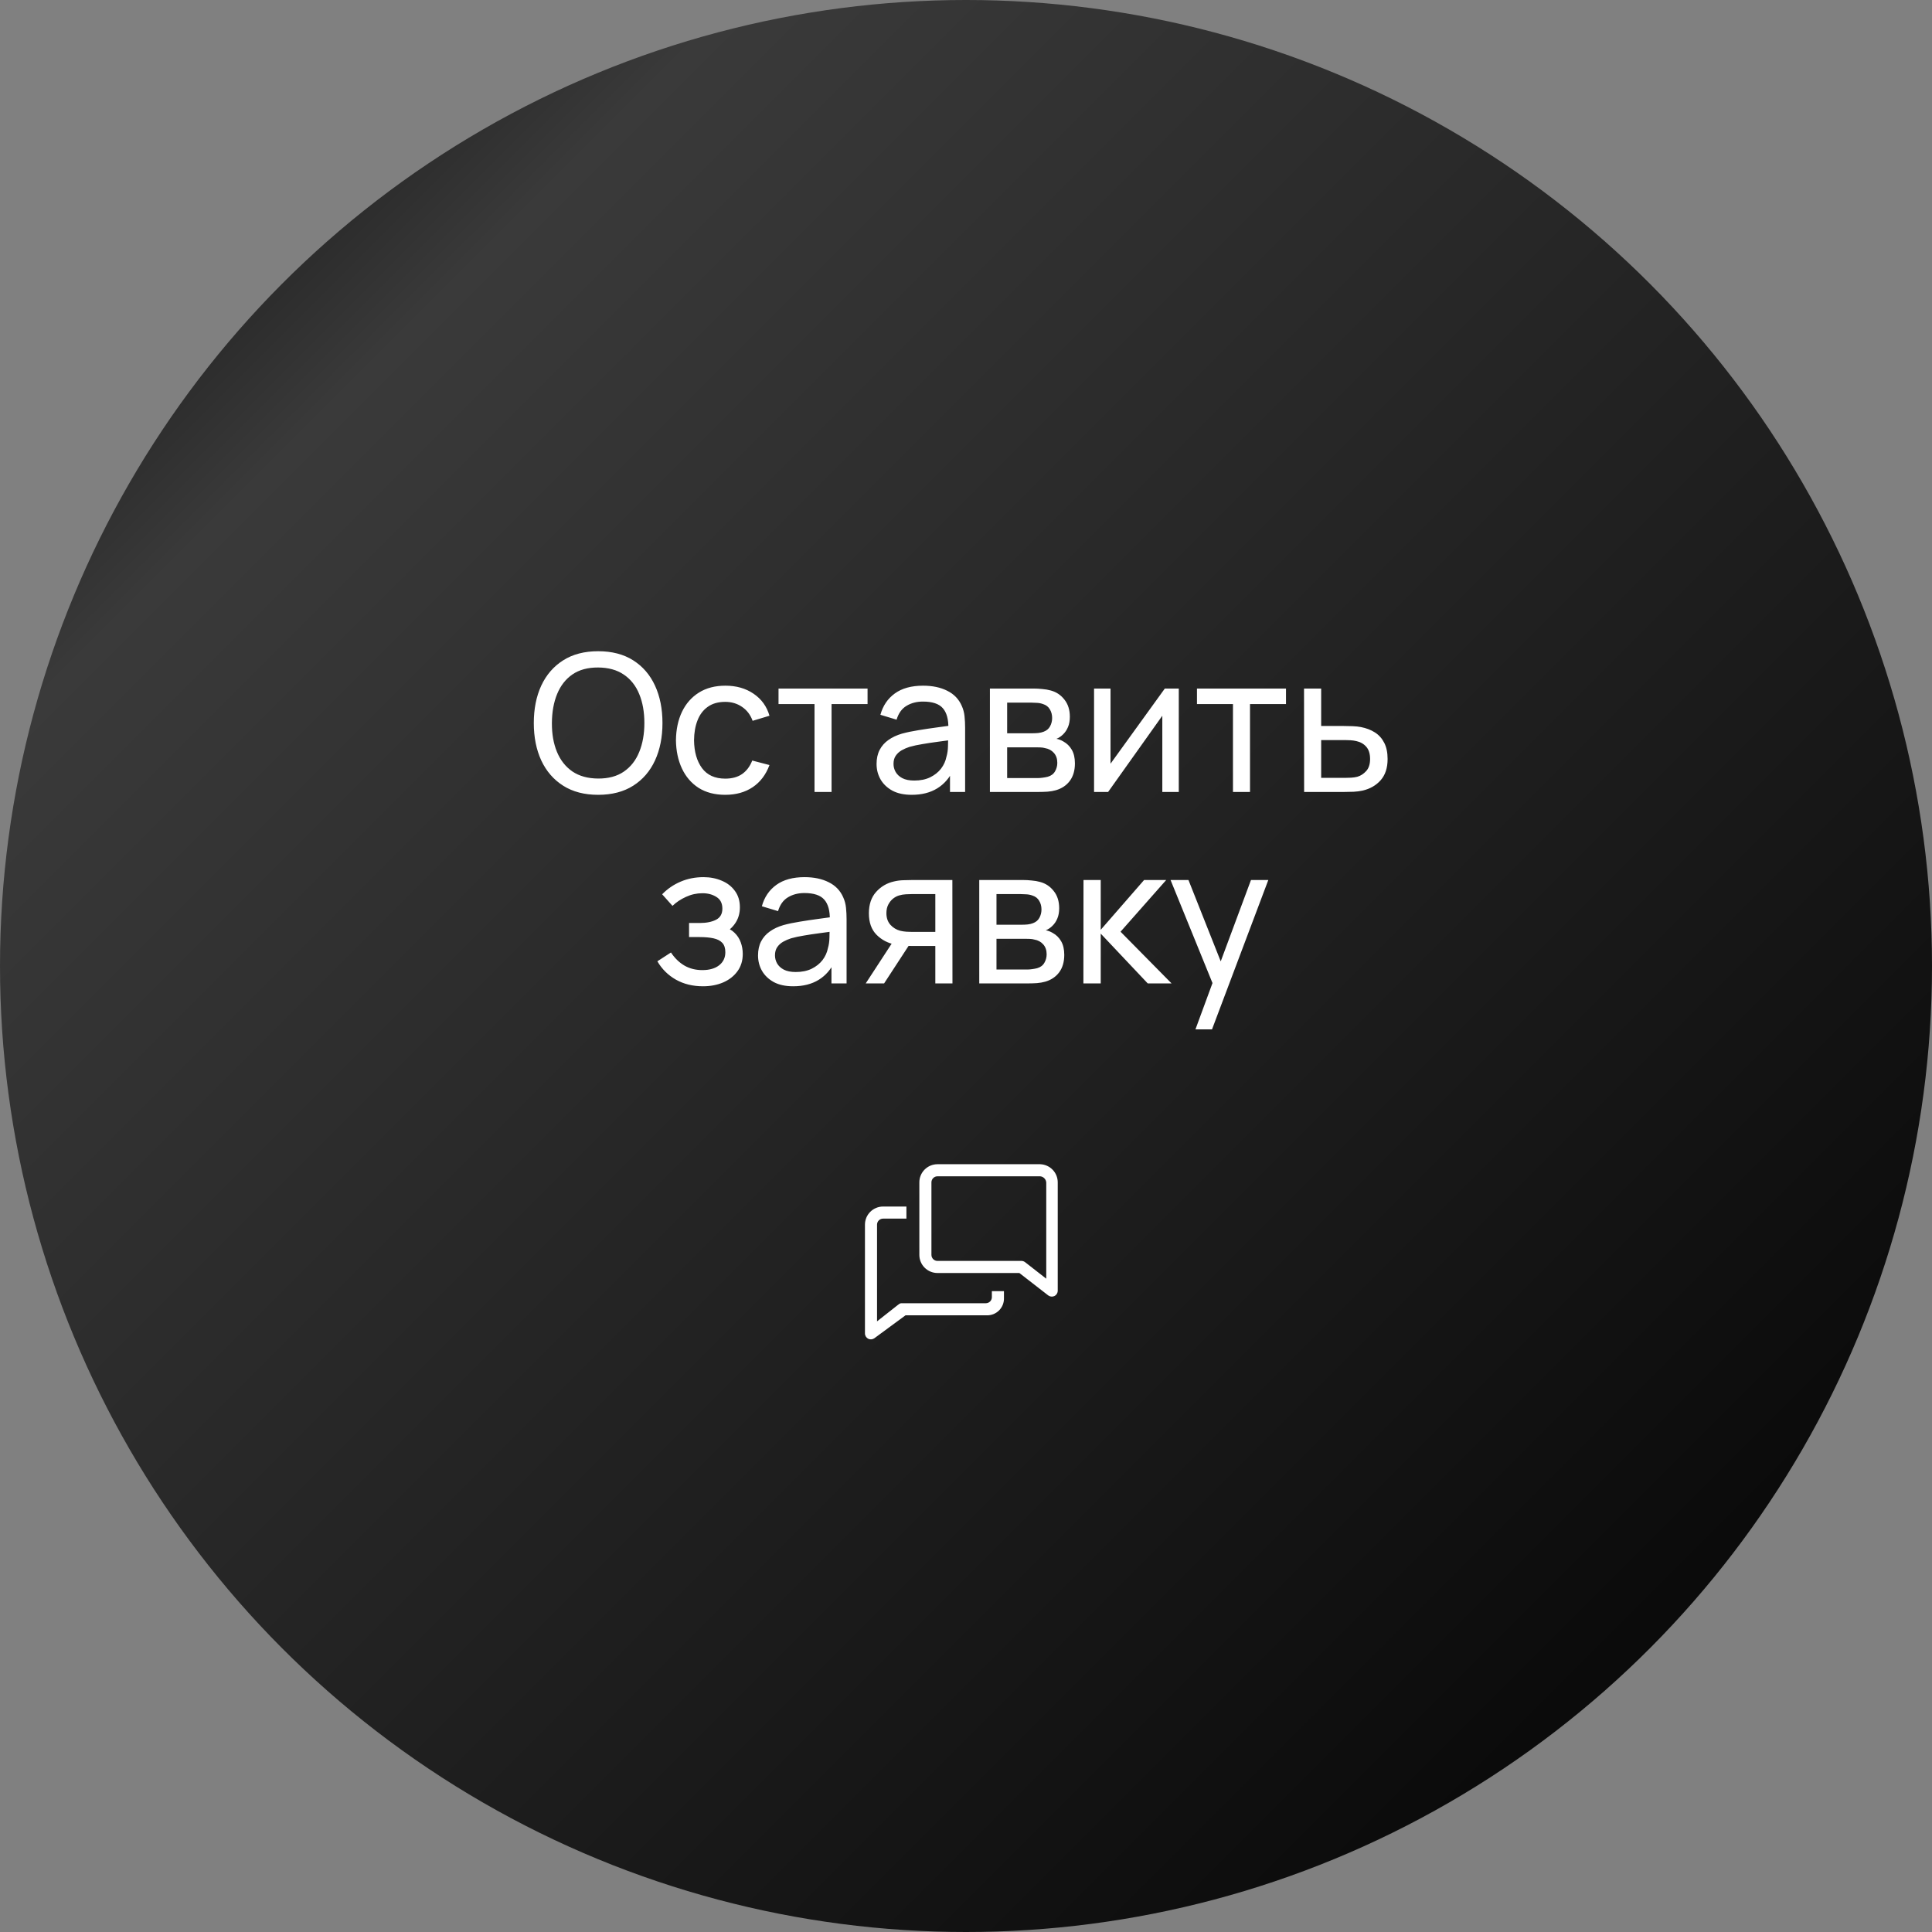 <?xml version="1.0" encoding="UTF-8"?> <svg xmlns="http://www.w3.org/2000/svg" width="222" height="222" viewBox="0 0 222 222" fill="none"><rect x="0" y="0" width="222" height="222" fill="#808080" stroke="none"/> <circle cx="111" cy="111" r="111" fill="url(#paint0_linear_822_452)"></circle> <path d="M68.73 91.33C67.153 91.33 65.815 90.982 64.715 90.285C63.615 89.588 62.775 88.62 62.196 87.381C61.624 86.142 61.338 84.708 61.338 83.08C61.338 81.452 61.624 80.018 62.196 78.779C62.775 77.54 63.615 76.572 64.715 75.875C65.815 75.178 67.153 74.83 68.73 74.83C70.314 74.83 71.656 75.178 72.756 75.875C73.856 76.572 74.692 77.54 75.264 78.779C75.836 80.018 76.122 81.452 76.122 83.08C76.122 84.708 75.836 86.142 75.264 87.381C74.692 88.62 73.856 89.588 72.756 90.285C71.656 90.982 70.314 91.33 68.73 91.33ZM68.73 89.46C69.91 89.467 70.893 89.203 71.678 88.668C72.47 88.125 73.06 87.374 73.449 86.413C73.845 85.452 74.043 84.341 74.043 83.08C74.043 81.811 73.845 80.7 73.449 79.747C73.06 78.794 72.47 78.049 71.678 77.514C70.893 76.979 69.91 76.707 68.73 76.7C67.549 76.693 66.566 76.957 65.782 77.492C65.004 78.027 64.418 78.775 64.022 79.736C63.626 80.697 63.424 81.811 63.417 83.08C63.409 84.341 63.604 85.449 64 86.402C64.396 87.355 64.986 88.103 65.771 88.646C66.563 89.181 67.549 89.453 68.73 89.46ZM83.336 91.33C82.133 91.33 81.11 91.062 80.267 90.527C79.431 89.984 78.793 89.24 78.353 88.294C77.913 87.348 77.686 86.27 77.671 85.06C77.686 83.821 77.917 82.732 78.364 81.793C78.819 80.847 79.468 80.11 80.311 79.582C81.154 79.054 82.17 78.79 83.358 78.79C84.612 78.79 85.69 79.098 86.592 79.714C87.501 80.33 88.11 81.173 88.418 82.244L86.482 82.827C86.233 82.138 85.826 81.602 85.261 81.221C84.704 80.84 84.062 80.649 83.336 80.649C82.522 80.649 81.851 80.84 81.323 81.221C80.795 81.595 80.403 82.116 80.146 82.783C79.889 83.443 79.757 84.202 79.75 85.06C79.765 86.38 80.069 87.447 80.663 88.261C81.264 89.068 82.155 89.471 83.336 89.471C84.113 89.471 84.759 89.295 85.272 88.943C85.785 88.584 86.174 88.067 86.438 87.392L88.418 87.909C88.007 89.016 87.366 89.863 86.493 90.45C85.62 91.037 84.568 91.33 83.336 91.33ZM93.594 91V80.902H89.458V79.12H99.688V80.902H95.552V91H93.594ZM104.761 91.33C103.873 91.33 103.129 91.169 102.528 90.846C101.934 90.516 101.483 90.083 101.175 89.548C100.874 89.013 100.724 88.426 100.724 87.788C100.724 87.165 100.841 86.626 101.076 86.171C101.318 85.709 101.655 85.328 102.088 85.027C102.52 84.719 103.037 84.477 103.639 84.301C104.203 84.147 104.834 84.015 105.531 83.905C106.235 83.788 106.946 83.681 107.665 83.586C108.383 83.491 109.054 83.399 109.678 83.311L108.974 83.718C108.996 82.662 108.783 81.881 108.336 81.375C107.896 80.869 107.133 80.616 106.048 80.616C105.329 80.616 104.698 80.781 104.156 81.111C103.62 81.434 103.243 81.962 103.023 82.695L101.164 82.134C101.45 81.093 102.003 80.275 102.825 79.681C103.646 79.087 104.728 78.79 106.07 78.79C107.148 78.79 108.072 78.984 108.842 79.373C109.619 79.754 110.176 80.334 110.514 81.111C110.682 81.478 110.789 81.877 110.833 82.31C110.877 82.735 110.899 83.183 110.899 83.652V91H109.161V88.151L109.568 88.415C109.12 89.376 108.493 90.102 107.687 90.593C106.887 91.084 105.912 91.33 104.761 91.33ZM105.058 89.691C105.762 89.691 106.37 89.566 106.884 89.317C107.404 89.06 107.822 88.727 108.138 88.316C108.453 87.898 108.658 87.443 108.754 86.952C108.864 86.585 108.922 86.178 108.93 85.731C108.944 85.276 108.952 84.928 108.952 84.686L109.634 84.983C108.996 85.071 108.369 85.155 107.753 85.236C107.137 85.317 106.554 85.405 106.004 85.5C105.454 85.588 104.959 85.694 104.519 85.819C104.196 85.922 103.892 86.054 103.606 86.215C103.327 86.376 103.1 86.585 102.924 86.842C102.755 87.091 102.671 87.403 102.671 87.777C102.671 88.1 102.751 88.408 102.913 88.701C103.081 88.994 103.338 89.233 103.683 89.416C104.035 89.599 104.493 89.691 105.058 89.691ZM113.748 91V79.12H118.808C119.108 79.12 119.431 79.138 119.776 79.175C120.128 79.204 120.447 79.259 120.733 79.34C121.371 79.509 121.895 79.857 122.306 80.385C122.724 80.906 122.933 81.566 122.933 82.365C122.933 82.812 122.863 83.201 122.724 83.531C122.592 83.861 122.401 84.147 122.152 84.389C122.042 84.499 121.921 84.598 121.789 84.686C121.657 84.774 121.525 84.844 121.393 84.895C121.649 84.939 121.91 85.038 122.174 85.192C122.592 85.419 122.918 85.738 123.153 86.149C123.395 86.56 123.516 87.084 123.516 87.722C123.516 88.529 123.321 89.196 122.933 89.724C122.544 90.245 122.009 90.604 121.327 90.802C121.041 90.883 120.725 90.938 120.381 90.967C120.036 90.989 119.702 91 119.38 91H113.748ZM115.728 89.405H119.27C119.424 89.405 119.607 89.39 119.82 89.361C120.04 89.332 120.234 89.295 120.403 89.251C120.784 89.141 121.059 88.936 121.228 88.635C121.404 88.334 121.492 88.008 121.492 87.656C121.492 87.187 121.36 86.805 121.096 86.512C120.839 86.219 120.498 86.035 120.073 85.962C119.919 85.918 119.75 85.892 119.567 85.885C119.391 85.878 119.233 85.874 119.094 85.874H115.728V89.405ZM115.728 84.257H118.676C118.881 84.257 119.097 84.246 119.325 84.224C119.552 84.195 119.75 84.147 119.919 84.081C120.256 83.956 120.502 83.751 120.656 83.465C120.817 83.172 120.898 82.853 120.898 82.508C120.898 82.127 120.81 81.793 120.634 81.507C120.465 81.214 120.205 81.012 119.853 80.902C119.618 80.814 119.354 80.766 119.061 80.759C118.775 80.744 118.591 80.737 118.511 80.737H115.728V84.257ZM135.45 79.12V91H133.558V82.244L127.332 91H125.715V79.12H127.607V87.755L133.844 79.12H135.45ZM141.676 91V80.902H137.54V79.12H147.77V80.902H143.634V91H141.676ZM149.853 91L149.842 79.12H151.811V83.421H154.373C154.718 83.421 155.07 83.428 155.43 83.443C155.789 83.458 156.101 83.491 156.365 83.542C156.981 83.659 157.52 83.865 157.982 84.158C158.444 84.451 158.803 84.851 159.06 85.357C159.316 85.856 159.445 86.475 159.445 87.216C159.445 88.243 159.177 89.057 158.642 89.658C158.114 90.252 157.421 90.648 156.563 90.846C156.269 90.912 155.932 90.956 155.551 90.978C155.177 90.993 154.821 91 154.484 91H149.853ZM151.811 89.383H154.517C154.737 89.383 154.982 89.376 155.254 89.361C155.525 89.346 155.767 89.31 155.98 89.251C156.354 89.141 156.687 88.925 156.981 88.602C157.281 88.279 157.432 87.817 157.432 87.216C157.432 86.607 157.285 86.138 156.992 85.808C156.706 85.478 156.328 85.262 155.859 85.159C155.646 85.108 155.422 85.075 155.188 85.06C154.953 85.045 154.729 85.038 154.517 85.038H151.811V89.383ZM80.783 113.33C79.61 113.33 78.572 113.077 77.67 112.571C76.768 112.058 76.057 111.354 75.536 110.459L77.098 109.447C77.531 110.1 78.048 110.602 78.649 110.954C79.251 111.299 79.936 111.471 80.706 111.471C81.513 111.471 82.155 111.288 82.631 110.921C83.108 110.547 83.346 110.045 83.346 109.414C83.346 108.945 83.229 108.585 82.994 108.336C82.76 108.087 82.422 107.914 81.982 107.819C81.542 107.724 81.018 107.676 80.409 107.676H79.177V106.059H80.398C81.168 106.059 81.795 105.934 82.279 105.685C82.763 105.436 83.005 105.01 83.005 104.409C83.005 103.793 82.778 103.346 82.323 103.067C81.876 102.781 81.341 102.638 80.717 102.638C80.057 102.638 79.427 102.777 78.825 103.056C78.224 103.327 77.707 103.672 77.274 104.09L76.086 102.759C76.702 102.128 77.41 101.644 78.209 101.307C79.016 100.962 79.892 100.79 80.838 100.79C81.601 100.79 82.298 100.926 82.928 101.197C83.566 101.461 84.072 101.853 84.446 102.374C84.828 102.887 85.018 103.514 85.018 104.255C85.018 104.886 84.872 105.447 84.578 105.938C84.285 106.429 83.852 106.858 83.28 107.225L83.203 106.532C83.687 106.649 84.087 106.866 84.402 107.181C84.725 107.489 84.963 107.856 85.117 108.281C85.271 108.706 85.348 109.15 85.348 109.612C85.348 110.389 85.143 111.057 84.732 111.614C84.329 112.164 83.783 112.589 83.093 112.89C82.404 113.183 81.634 113.33 80.783 113.33ZM91.14 113.33C90.252 113.33 89.508 113.169 88.907 112.846C88.313 112.516 87.862 112.083 87.554 111.548C87.253 111.013 87.103 110.426 87.103 109.788C87.103 109.165 87.22 108.626 87.455 108.171C87.697 107.709 88.034 107.328 88.467 107.027C88.899 106.719 89.416 106.477 90.018 106.301C90.582 106.147 91.213 106.015 91.91 105.905C92.614 105.788 93.325 105.681 94.044 105.586C94.762 105.491 95.433 105.399 96.057 105.311L95.353 105.718C95.375 104.662 95.162 103.881 94.715 103.375C94.275 102.869 93.512 102.616 92.427 102.616C91.708 102.616 91.077 102.781 90.535 103.111C89.999 103.434 89.622 103.962 89.402 104.695L87.543 104.134C87.829 103.093 88.382 102.275 89.204 101.681C90.025 101.087 91.107 100.79 92.449 100.79C93.527 100.79 94.451 100.984 95.221 101.373C95.998 101.754 96.555 102.334 96.893 103.111C97.061 103.478 97.168 103.877 97.212 104.31C97.256 104.735 97.278 105.183 97.278 105.652V113H95.54V110.151L95.947 110.415C95.499 111.376 94.872 112.102 94.066 112.593C93.266 113.084 92.291 113.33 91.14 113.33ZM91.437 111.691C92.141 111.691 92.749 111.566 93.263 111.317C93.783 111.06 94.201 110.727 94.517 110.316C94.832 109.898 95.037 109.443 95.133 108.952C95.243 108.585 95.301 108.178 95.309 107.731C95.323 107.276 95.331 106.928 95.331 106.686L96.013 106.983C95.375 107.071 94.748 107.155 94.132 107.236C93.516 107.317 92.933 107.405 92.383 107.5C91.833 107.588 91.338 107.694 90.898 107.819C90.575 107.922 90.271 108.054 89.985 108.215C89.706 108.376 89.479 108.585 89.303 108.842C89.134 109.091 89.05 109.403 89.05 109.777C89.05 110.1 89.13 110.408 89.292 110.701C89.46 110.994 89.717 111.233 90.062 111.416C90.414 111.599 90.872 111.691 91.437 111.691ZM107.475 113V108.699H104.912C104.611 108.699 104.277 108.688 103.911 108.666C103.551 108.637 103.214 108.596 102.899 108.545C102.041 108.384 101.315 108.006 100.721 107.412C100.134 106.818 99.841 105.997 99.841 104.948C99.841 103.929 100.116 103.111 100.666 102.495C101.223 101.872 101.909 101.468 102.723 101.285C103.089 101.197 103.46 101.149 103.834 101.142C104.215 101.127 104.538 101.12 104.802 101.12H109.433L109.444 113H107.475ZM99.478 113L102.635 108.16H104.747L101.59 113H99.478ZM104.769 107.082H107.475V102.737H104.769C104.6 102.737 104.376 102.744 104.098 102.759C103.826 102.774 103.566 102.818 103.317 102.891C103.082 102.957 102.851 103.078 102.624 103.254C102.404 103.43 102.22 103.657 102.074 103.936C101.927 104.215 101.854 104.545 101.854 104.926C101.854 105.476 102.008 105.923 102.316 106.268C102.624 106.605 102.998 106.833 103.438 106.95C103.68 107.009 103.918 107.045 104.153 107.06C104.395 107.075 104.6 107.082 104.769 107.082ZM112.523 113V101.12H117.583C117.884 101.12 118.206 101.138 118.551 101.175C118.903 101.204 119.222 101.259 119.508 101.34C120.146 101.509 120.67 101.857 121.081 102.385C121.499 102.906 121.708 103.566 121.708 104.365C121.708 104.812 121.638 105.201 121.499 105.531C121.367 105.861 121.176 106.147 120.927 106.389C120.817 106.499 120.696 106.598 120.564 106.686C120.432 106.774 120.3 106.844 120.168 106.895C120.425 106.939 120.685 107.038 120.949 107.192C121.367 107.419 121.693 107.738 121.928 108.149C122.17 108.56 122.291 109.084 122.291 109.722C122.291 110.529 122.097 111.196 121.708 111.724C121.319 112.245 120.784 112.604 120.102 112.802C119.816 112.883 119.501 112.938 119.156 112.967C118.811 112.989 118.478 113 118.155 113H112.523ZM114.503 111.405H118.045C118.199 111.405 118.382 111.39 118.595 111.361C118.815 111.332 119.009 111.295 119.178 111.251C119.559 111.141 119.834 110.936 120.003 110.635C120.179 110.334 120.267 110.008 120.267 109.656C120.267 109.187 120.135 108.805 119.871 108.512C119.614 108.219 119.273 108.035 118.848 107.962C118.694 107.918 118.525 107.892 118.342 107.885C118.166 107.878 118.008 107.874 117.869 107.874H114.503V111.405ZM114.503 106.257H117.451C117.656 106.257 117.873 106.246 118.1 106.224C118.327 106.195 118.525 106.147 118.694 106.081C119.031 105.956 119.277 105.751 119.431 105.465C119.592 105.172 119.673 104.853 119.673 104.508C119.673 104.127 119.585 103.793 119.409 103.507C119.24 103.214 118.98 103.012 118.628 102.902C118.393 102.814 118.129 102.766 117.836 102.759C117.55 102.744 117.367 102.737 117.286 102.737H114.503V106.257ZM124.49 113L124.501 101.12H126.481V106.84L131.464 101.12H134.005L128.758 107.06L134.621 113H131.882L126.481 107.28V113H124.49ZM137.366 118.28L139.665 112.032L139.698 113.88L134.506 101.12H136.563L140.633 111.383H139.929L143.746 101.12H145.737L139.269 118.28H137.366Z" fill="white"></path> <g clip-path="url(#clip0_822_452)"> <path d="M113.972 149.055C113.972 149.24 113.899 149.416 113.769 149.546C113.638 149.677 113.462 149.75 113.278 149.75H103.555C103.403 149.75 103.257 149.889 103.132 149.979L100.778 151.833V140.722C100.778 140.538 100.851 140.361 100.981 140.231C101.111 140.101 101.288 140.028 101.472 140.028H104.153V138.639H101.472C100.919 138.639 100.39 138.858 99.999 139.249C99.608 139.64 99.389 140.169 99.389 140.722V153.222C99.39 153.351 99.427 153.477 99.495 153.586C99.564 153.695 99.662 153.783 99.778 153.84C99.889 153.891 100.012 153.911 100.134 153.899C100.256 153.887 100.373 153.842 100.472 153.771L104.048 151.139H113.382C113.645 151.146 113.907 151.1 114.151 151.003C114.396 150.905 114.618 150.758 114.804 150.571C114.989 150.384 115.134 150.162 115.23 149.916C115.326 149.671 115.371 149.409 115.361 149.146V148.361H113.972V149.055Z" fill="white"></path> <path d="M119.528 133.777H107.722C107.169 133.777 106.64 133.997 106.249 134.388C105.858 134.778 105.639 135.308 105.639 135.861V144.194C105.639 144.747 105.858 145.276 106.249 145.667C106.64 146.058 107.169 146.277 107.722 146.277H117.132L120.451 148.854C120.55 148.927 120.666 148.972 120.788 148.986C120.91 148.999 121.033 148.98 121.146 148.93C121.264 148.874 121.364 148.785 121.434 148.675C121.504 148.564 121.541 148.436 121.541 148.305V135.861C121.542 135.32 121.332 134.8 120.956 134.412C120.58 134.023 120.068 133.795 119.528 133.777ZM120.222 146.93L117.791 145.034C117.67 144.94 117.521 144.889 117.368 144.888H107.722C107.538 144.888 107.361 144.815 107.231 144.685C107.101 144.555 107.028 144.378 107.028 144.194V135.861C107.028 135.676 107.101 135.5 107.231 135.37C107.361 135.239 107.538 135.166 107.722 135.166H119.528C119.713 135.183 119.886 135.267 120.014 135.403C120.142 135.538 120.216 135.716 120.222 135.902V146.93Z" fill="white"></path> </g> <defs> <linearGradient id="paint0_linear_822_452" x1="0" y1="0" x2="222" y2="222" gradientUnits="userSpaceOnUse"> <stop></stop> <stop offset="0.191" stop-color="#3A3A3A"></stop> <stop offset="1"></stop> </linearGradient> <clipPath id="clip0_822_452"> <rect width="25" height="25" fill="white" transform="translate(98 131)"></rect> </clipPath> </defs> </svg> 